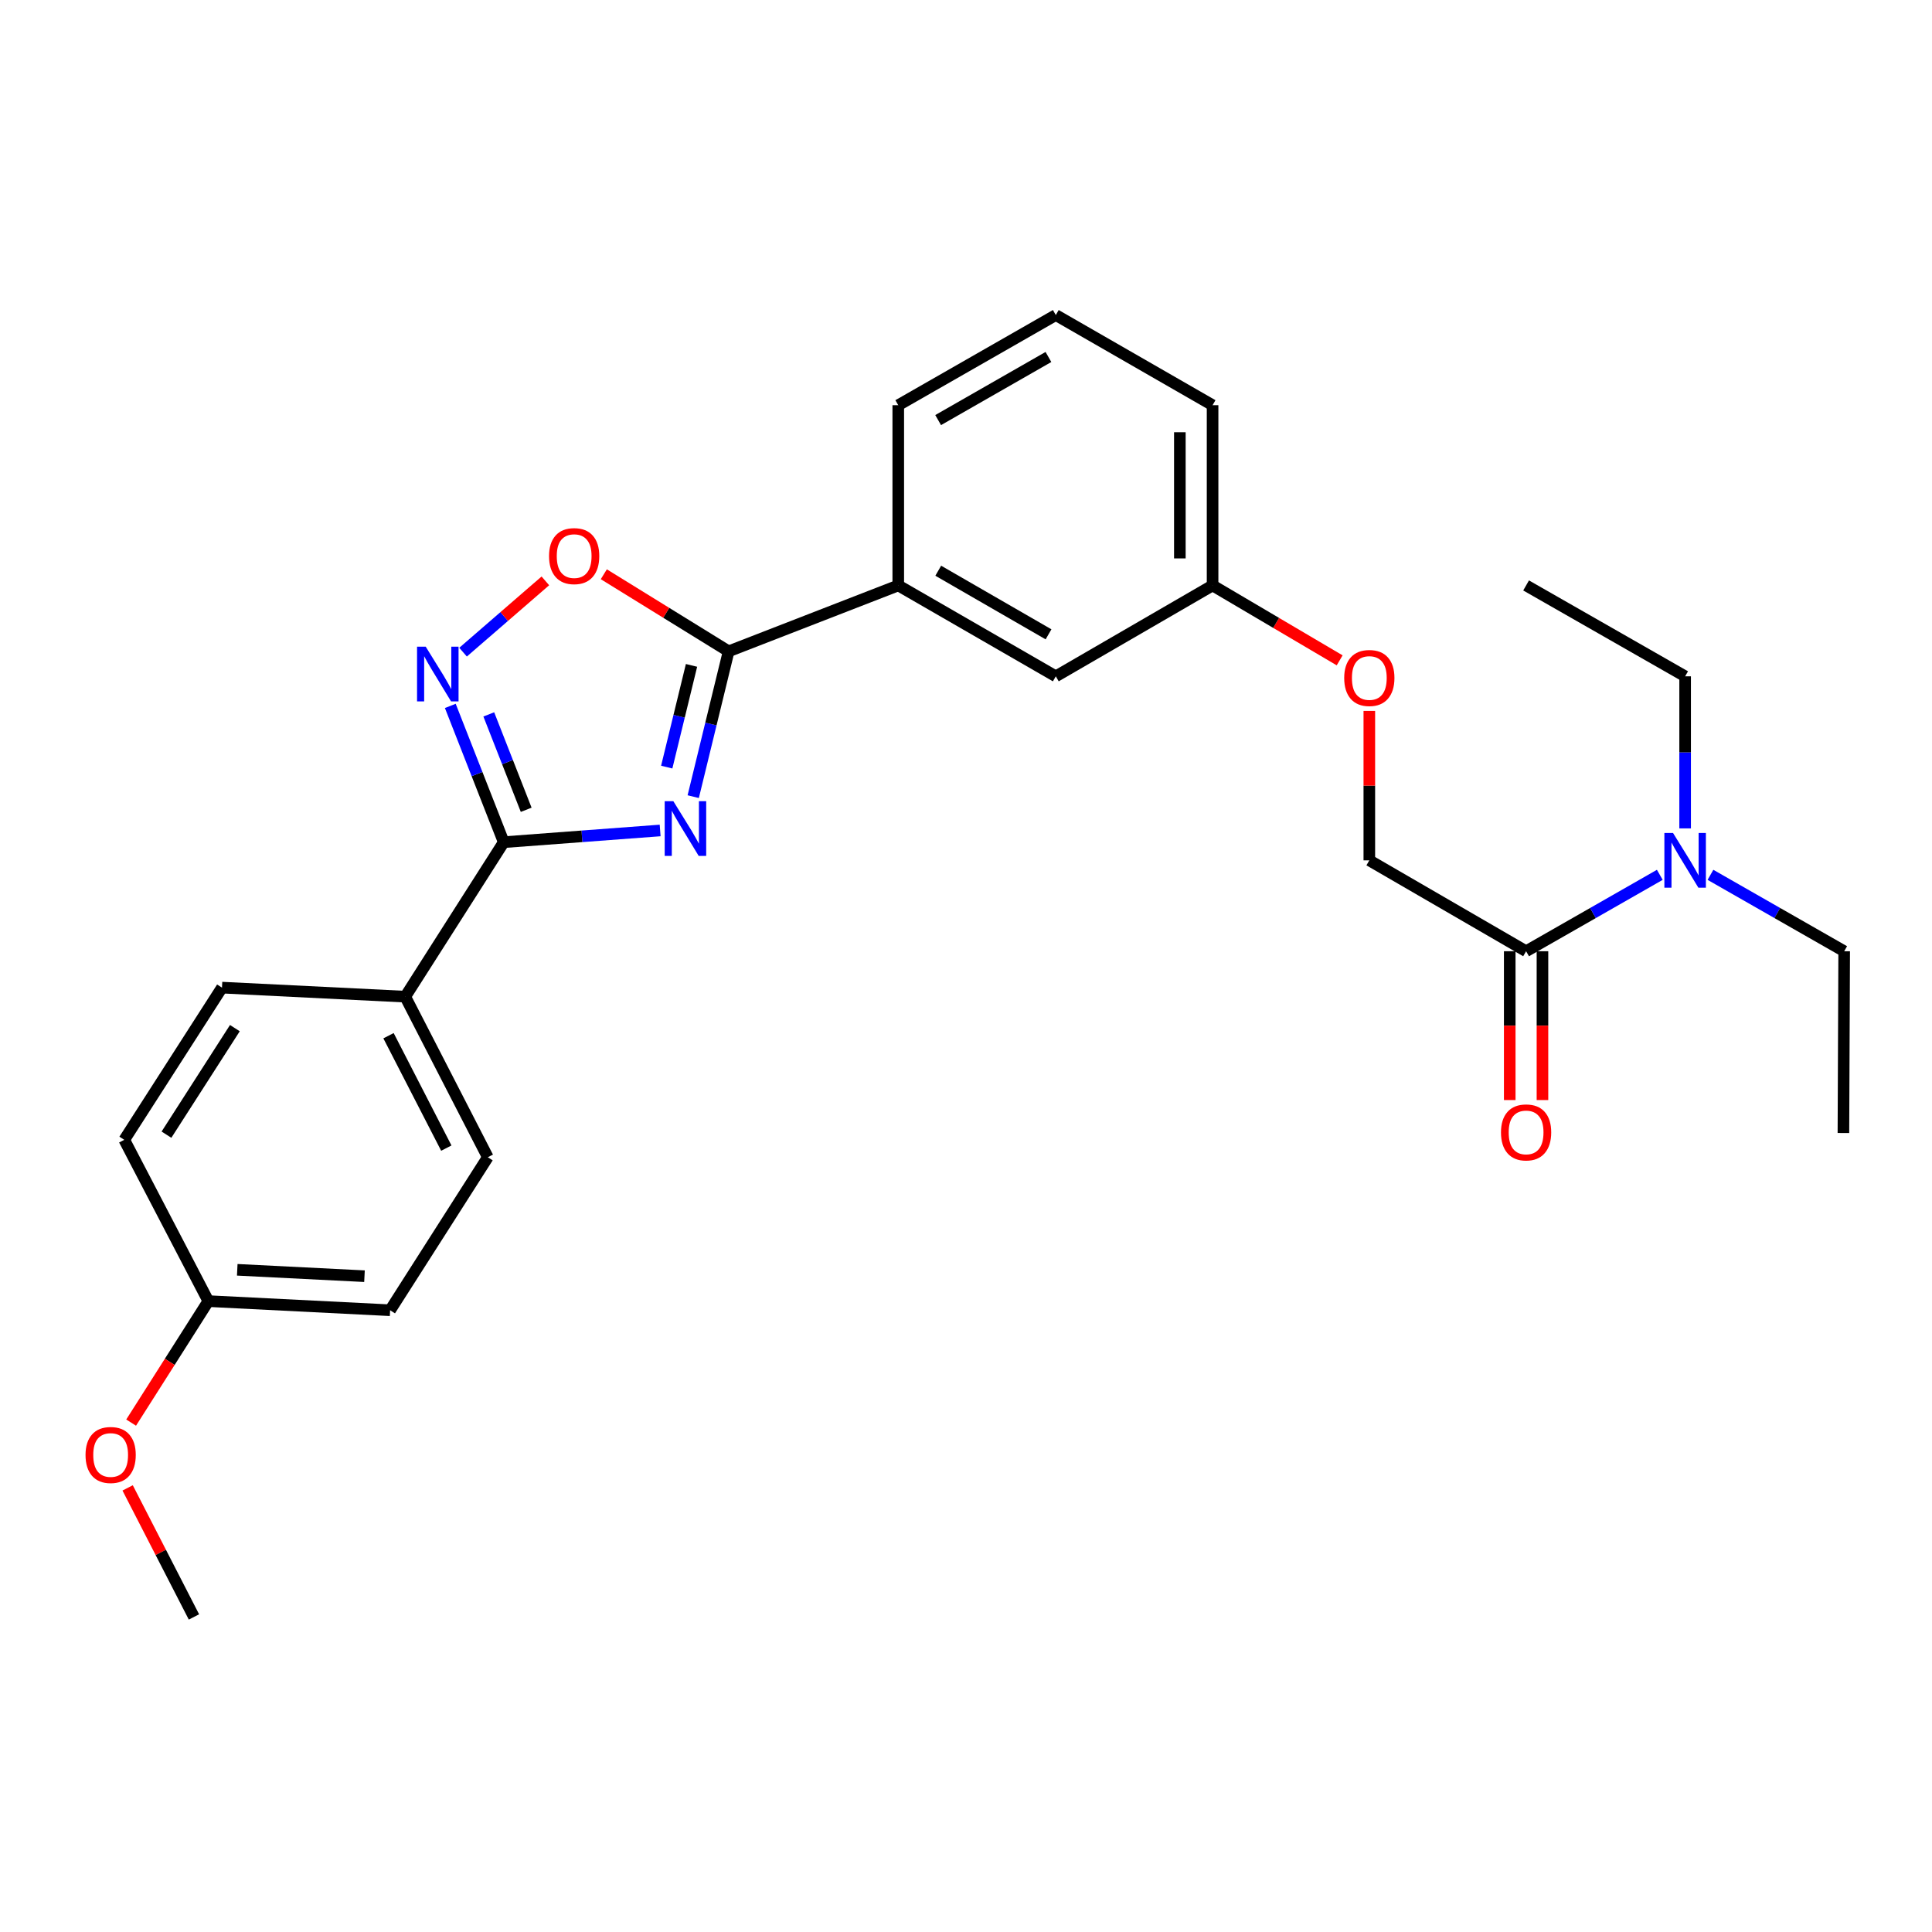 <?xml version='1.0' encoding='iso-8859-1'?>
<svg version='1.1' baseProfile='full'
              xmlns='http://www.w3.org/2000/svg'
                      xmlns:rdkit='http://www.rdkit.org/xml'
                      xmlns:xlink='http://www.w3.org/1999/xlink'
                  xml:space='preserve'
width='1000px' height='1000px' viewBox='0 0 1000 1000'>
<!-- END OF HEADER -->
<rect style='opacity:1.0;fill:#FFFFFF;stroke:none' width='1000' height='1000' x='0' y='0'> </rect>
<path class='bond-0' d='M 341.686,429.848 L 301.21,432.882' style='fill:none;fill-rule:evenodd;stroke:#0000FF;stroke-width:6px;stroke-linecap:butt;stroke-linejoin:miter;stroke-opacity:1' />
<path class='bond-0' d='M 301.21,432.882 L 260.733,435.916' style='fill:none;fill-rule:evenodd;stroke:#000000;stroke-width:6px;stroke-linecap:butt;stroke-linejoin:miter;stroke-opacity:1' />
<path class='bond-1' d='M 358.81,412.346 L 367.973,374.738' style='fill:none;fill-rule:evenodd;stroke:#0000FF;stroke-width:6px;stroke-linecap:butt;stroke-linejoin:miter;stroke-opacity:1' />
<path class='bond-1' d='M 367.973,374.738 L 377.137,337.13' style='fill:none;fill-rule:evenodd;stroke:#000000;stroke-width:6px;stroke-linecap:butt;stroke-linejoin:miter;stroke-opacity:1' />
<path class='bond-1' d='M 345.099,397.053 L 351.514,370.727' style='fill:none;fill-rule:evenodd;stroke:#0000FF;stroke-width:6px;stroke-linecap:butt;stroke-linejoin:miter;stroke-opacity:1' />
<path class='bond-1' d='M 351.514,370.727 L 357.928,344.402' style='fill:none;fill-rule:evenodd;stroke:#000000;stroke-width:6px;stroke-linecap:butt;stroke-linejoin:miter;stroke-opacity:1' />
<path class='bond-2' d='M 260.733,435.916 L 246.904,400.645' style='fill:none;fill-rule:evenodd;stroke:#000000;stroke-width:6px;stroke-linecap:butt;stroke-linejoin:miter;stroke-opacity:1' />
<path class='bond-2' d='M 246.904,400.645 L 233.075,365.373' style='fill:none;fill-rule:evenodd;stroke:#0000FF;stroke-width:6px;stroke-linecap:butt;stroke-linejoin:miter;stroke-opacity:1' />
<path class='bond-2' d='M 272.356,419.15 L 262.676,394.461' style='fill:none;fill-rule:evenodd;stroke:#000000;stroke-width:6px;stroke-linecap:butt;stroke-linejoin:miter;stroke-opacity:1' />
<path class='bond-2' d='M 262.676,394.461 L 252.995,369.771' style='fill:none;fill-rule:evenodd;stroke:#0000FF;stroke-width:6px;stroke-linecap:butt;stroke-linejoin:miter;stroke-opacity:1' />
<path class='bond-6' d='M 260.733,435.916 L 209.75,515.868' style='fill:none;fill-rule:evenodd;stroke:#000000;stroke-width:6px;stroke-linecap:butt;stroke-linejoin:miter;stroke-opacity:1' />
<path class='bond-3' d='M 377.137,337.13 L 344.835,317.183' style='fill:none;fill-rule:evenodd;stroke:#000000;stroke-width:6px;stroke-linecap:butt;stroke-linejoin:miter;stroke-opacity:1' />
<path class='bond-3' d='M 344.835,317.183 L 312.534,297.235' style='fill:none;fill-rule:evenodd;stroke:#FF0000;stroke-width:6px;stroke-linecap:butt;stroke-linejoin:miter;stroke-opacity:1' />
<path class='bond-5' d='M 377.137,337.13 L 464.939,303.022' style='fill:none;fill-rule:evenodd;stroke:#000000;stroke-width:6px;stroke-linecap:butt;stroke-linejoin:miter;stroke-opacity:1' />
<path class='bond-27' d='M 239.68,337.554 L 260.982,319.108' style='fill:none;fill-rule:evenodd;stroke:#0000FF;stroke-width:6px;stroke-linecap:butt;stroke-linejoin:miter;stroke-opacity:1' />
<path class='bond-27' d='M 260.982,319.108 L 282.283,300.661' style='fill:none;fill-rule:evenodd;stroke:#FF0000;stroke-width:6px;stroke-linecap:butt;stroke-linejoin:miter;stroke-opacity:1' />
<path class='bond-4' d='M 789.906,492.358 L 708.759,445.318' style='fill:none;fill-rule:evenodd;stroke:#000000;stroke-width:6px;stroke-linecap:butt;stroke-linejoin:miter;stroke-opacity:1' />
<path class='bond-7' d='M 789.906,492.358 L 824.509,472.584' style='fill:none;fill-rule:evenodd;stroke:#000000;stroke-width:6px;stroke-linecap:butt;stroke-linejoin:miter;stroke-opacity:1' />
<path class='bond-7' d='M 824.509,472.584 L 859.111,452.81' style='fill:none;fill-rule:evenodd;stroke:#0000FF;stroke-width:6px;stroke-linecap:butt;stroke-linejoin:miter;stroke-opacity:1' />
<path class='bond-10' d='M 781.436,492.358 L 781.436,530.873' style='fill:none;fill-rule:evenodd;stroke:#000000;stroke-width:6px;stroke-linecap:butt;stroke-linejoin:miter;stroke-opacity:1' />
<path class='bond-10' d='M 781.436,530.873 L 781.436,569.389' style='fill:none;fill-rule:evenodd;stroke:#FF0000;stroke-width:6px;stroke-linecap:butt;stroke-linejoin:miter;stroke-opacity:1' />
<path class='bond-10' d='M 798.377,492.358 L 798.377,530.873' style='fill:none;fill-rule:evenodd;stroke:#000000;stroke-width:6px;stroke-linecap:butt;stroke-linejoin:miter;stroke-opacity:1' />
<path class='bond-10' d='M 798.377,530.873 L 798.377,569.389' style='fill:none;fill-rule:evenodd;stroke:#FF0000;stroke-width:6px;stroke-linecap:butt;stroke-linejoin:miter;stroke-opacity:1' />
<path class='bond-9' d='M 464.939,303.022 L 546.482,350.062' style='fill:none;fill-rule:evenodd;stroke:#000000;stroke-width:6px;stroke-linecap:butt;stroke-linejoin:miter;stroke-opacity:1' />
<path class='bond-9' d='M 485.636,295.404 L 542.716,328.332' style='fill:none;fill-rule:evenodd;stroke:#000000;stroke-width:6px;stroke-linecap:butt;stroke-linejoin:miter;stroke-opacity:1' />
<path class='bond-19' d='M 464.939,303.022 L 464.939,209.733' style='fill:none;fill-rule:evenodd;stroke:#000000;stroke-width:6px;stroke-linecap:butt;stroke-linejoin:miter;stroke-opacity:1' />
<path class='bond-11' d='M 209.75,515.868 L 252.488,598.983' style='fill:none;fill-rule:evenodd;stroke:#000000;stroke-width:6px;stroke-linecap:butt;stroke-linejoin:miter;stroke-opacity:1' />
<path class='bond-11' d='M 201.095,536.082 L 231.012,594.263' style='fill:none;fill-rule:evenodd;stroke:#000000;stroke-width:6px;stroke-linecap:butt;stroke-linejoin:miter;stroke-opacity:1' />
<path class='bond-12' d='M 209.75,515.868 L 114.899,511.191' style='fill:none;fill-rule:evenodd;stroke:#000000;stroke-width:6px;stroke-linecap:butt;stroke-linejoin:miter;stroke-opacity:1' />
<path class='bond-21' d='M 872.221,428.777 L 872.221,389.419' style='fill:none;fill-rule:evenodd;stroke:#0000FF;stroke-width:6px;stroke-linecap:butt;stroke-linejoin:miter;stroke-opacity:1' />
<path class='bond-21' d='M 872.221,389.419 L 872.221,350.062' style='fill:none;fill-rule:evenodd;stroke:#000000;stroke-width:6px;stroke-linecap:butt;stroke-linejoin:miter;stroke-opacity:1' />
<path class='bond-22' d='M 885.332,452.809 L 919.939,472.583' style='fill:none;fill-rule:evenodd;stroke:#0000FF;stroke-width:6px;stroke-linecap:butt;stroke-linejoin:miter;stroke-opacity:1' />
<path class='bond-22' d='M 919.939,472.583 L 954.545,492.358' style='fill:none;fill-rule:evenodd;stroke:#000000;stroke-width:6px;stroke-linecap:butt;stroke-linejoin:miter;stroke-opacity:1' />
<path class='bond-8' d='M 708.759,445.318 L 708.759,406.642' style='fill:none;fill-rule:evenodd;stroke:#000000;stroke-width:6px;stroke-linecap:butt;stroke-linejoin:miter;stroke-opacity:1' />
<path class='bond-8' d='M 708.759,406.642 L 708.759,367.965' style='fill:none;fill-rule:evenodd;stroke:#FF0000;stroke-width:6px;stroke-linecap:butt;stroke-linejoin:miter;stroke-opacity:1' />
<path class='bond-14' d='M 546.482,350.062 L 627.63,303.022' style='fill:none;fill-rule:evenodd;stroke:#000000;stroke-width:6px;stroke-linecap:butt;stroke-linejoin:miter;stroke-opacity:1' />
<path class='bond-17' d='M 252.488,598.983 L 201.919,678.182' style='fill:none;fill-rule:evenodd;stroke:#000000;stroke-width:6px;stroke-linecap:butt;stroke-linejoin:miter;stroke-opacity:1' />
<path class='bond-16' d='M 114.899,511.191 L 64.32,589.967' style='fill:none;fill-rule:evenodd;stroke:#000000;stroke-width:6px;stroke-linecap:butt;stroke-linejoin:miter;stroke-opacity:1' />
<path class='bond-16' d='M 121.568,532.16 L 86.163,587.303' style='fill:none;fill-rule:evenodd;stroke:#000000;stroke-width:6px;stroke-linecap:butt;stroke-linejoin:miter;stroke-opacity:1' />
<path class='bond-13' d='M 693.404,341.793 L 660.517,322.408' style='fill:none;fill-rule:evenodd;stroke:#FF0000;stroke-width:6px;stroke-linecap:butt;stroke-linejoin:miter;stroke-opacity:1' />
<path class='bond-13' d='M 660.517,322.408 L 627.63,303.022' style='fill:none;fill-rule:evenodd;stroke:#000000;stroke-width:6px;stroke-linecap:butt;stroke-linejoin:miter;stroke-opacity:1' />
<path class='bond-29' d='M 627.63,303.022 L 627.63,209.733' style='fill:none;fill-rule:evenodd;stroke:#000000;stroke-width:6px;stroke-linecap:butt;stroke-linejoin:miter;stroke-opacity:1' />
<path class='bond-29' d='M 610.689,289.029 L 610.689,223.727' style='fill:none;fill-rule:evenodd;stroke:#000000;stroke-width:6px;stroke-linecap:butt;stroke-linejoin:miter;stroke-opacity:1' />
<path class='bond-15' d='M 107.84,673.458 L 64.32,589.967' style='fill:none;fill-rule:evenodd;stroke:#000000;stroke-width:6px;stroke-linecap:butt;stroke-linejoin:miter;stroke-opacity:1' />
<path class='bond-18' d='M 107.84,673.458 L 87.855,704.898' style='fill:none;fill-rule:evenodd;stroke:#000000;stroke-width:6px;stroke-linecap:butt;stroke-linejoin:miter;stroke-opacity:1' />
<path class='bond-18' d='M 87.855,704.898 L 67.871,736.338' style='fill:none;fill-rule:evenodd;stroke:#FF0000;stroke-width:6px;stroke-linecap:butt;stroke-linejoin:miter;stroke-opacity:1' />
<path class='bond-28' d='M 107.84,673.458 L 201.919,678.182' style='fill:none;fill-rule:evenodd;stroke:#000000;stroke-width:6px;stroke-linecap:butt;stroke-linejoin:miter;stroke-opacity:1' />
<path class='bond-28' d='M 122.801,657.247 L 188.657,660.554' style='fill:none;fill-rule:evenodd;stroke:#000000;stroke-width:6px;stroke-linecap:butt;stroke-linejoin:miter;stroke-opacity:1' />
<path class='bond-24' d='M 66.066,770.134 L 83.226,803.532' style='fill:none;fill-rule:evenodd;stroke:#FF0000;stroke-width:6px;stroke-linecap:butt;stroke-linejoin:miter;stroke-opacity:1' />
<path class='bond-24' d='M 83.226,803.532 L 100.386,836.93' style='fill:none;fill-rule:evenodd;stroke:#000000;stroke-width:6px;stroke-linecap:butt;stroke-linejoin:miter;stroke-opacity:1' />
<path class='bond-20' d='M 464.939,209.733 L 546.482,163.07' style='fill:none;fill-rule:evenodd;stroke:#000000;stroke-width:6px;stroke-linecap:butt;stroke-linejoin:miter;stroke-opacity:1' />
<path class='bond-20' d='M 485.585,217.438 L 542.665,184.773' style='fill:none;fill-rule:evenodd;stroke:#000000;stroke-width:6px;stroke-linecap:butt;stroke-linejoin:miter;stroke-opacity:1' />
<path class='bond-23' d='M 546.482,163.07 L 627.63,209.733' style='fill:none;fill-rule:evenodd;stroke:#000000;stroke-width:6px;stroke-linecap:butt;stroke-linejoin:miter;stroke-opacity:1' />
<path class='bond-25' d='M 872.221,350.062 L 789.906,303.022' style='fill:none;fill-rule:evenodd;stroke:#000000;stroke-width:6px;stroke-linecap:butt;stroke-linejoin:miter;stroke-opacity:1' />
<path class='bond-26' d='M 954.545,492.358 L 954.15,586.447' style='fill:none;fill-rule:evenodd;stroke:#000000;stroke-width:6px;stroke-linecap:butt;stroke-linejoin:miter;stroke-opacity:1' />
<path  class='atom-0' d='M 348.524 414.706
L 357.804 429.706
Q 358.724 431.186, 360.204 433.866
Q 361.684 436.546, 361.764 436.706
L 361.764 414.706
L 365.524 414.706
L 365.524 443.026
L 361.644 443.026
L 351.684 426.626
Q 350.524 424.706, 349.284 422.506
Q 348.084 420.306, 347.724 419.626
L 347.724 443.026
L 344.044 443.026
L 344.044 414.706
L 348.524 414.706
' fill='#0000FF'/>
<path  class='atom-3' d='M 220.346 334.716
L 229.626 349.716
Q 230.546 351.196, 232.026 353.876
Q 233.506 356.556, 233.586 356.716
L 233.586 334.716
L 237.346 334.716
L 237.346 363.036
L 233.466 363.036
L 223.506 346.636
Q 222.346 344.716, 221.106 342.516
Q 219.906 340.316, 219.546 339.636
L 219.546 363.036
L 215.866 363.036
L 215.866 334.716
L 220.346 334.716
' fill='#0000FF'/>
<path  class='atom-4' d='M 284.185 287.837
Q 284.185 281.037, 287.545 277.237
Q 290.905 273.437, 297.185 273.437
Q 303.465 273.437, 306.825 277.237
Q 310.185 281.037, 310.185 287.837
Q 310.185 294.717, 306.785 298.637
Q 303.385 302.517, 297.185 302.517
Q 290.945 302.517, 287.545 298.637
Q 284.185 294.757, 284.185 287.837
M 297.185 299.317
Q 301.505 299.317, 303.825 296.437
Q 306.185 293.517, 306.185 287.837
Q 306.185 282.277, 303.825 279.477
Q 301.505 276.637, 297.185 276.637
Q 292.865 276.637, 290.505 279.437
Q 288.185 282.237, 288.185 287.837
Q 288.185 293.557, 290.505 296.437
Q 292.865 299.317, 297.185 299.317
' fill='#FF0000'/>
<path  class='atom-8' d='M 865.961 431.158
L 875.241 446.158
Q 876.161 447.638, 877.641 450.318
Q 879.121 452.998, 879.201 453.158
L 879.201 431.158
L 882.961 431.158
L 882.961 459.478
L 879.081 459.478
L 869.121 443.078
Q 867.961 441.158, 866.721 438.958
Q 865.521 436.758, 865.161 436.078
L 865.161 459.478
L 861.481 459.478
L 861.481 431.158
L 865.961 431.158
' fill='#0000FF'/>
<path  class='atom-11' d='M 776.906 586.131
Q 776.906 579.331, 780.266 575.531
Q 783.626 571.731, 789.906 571.731
Q 796.186 571.731, 799.546 575.531
Q 802.906 579.331, 802.906 586.131
Q 802.906 593.011, 799.506 596.931
Q 796.106 600.811, 789.906 600.811
Q 783.666 600.811, 780.266 596.931
Q 776.906 593.051, 776.906 586.131
M 789.906 597.611
Q 794.226 597.611, 796.546 594.731
Q 798.906 591.811, 798.906 586.131
Q 798.906 580.571, 796.546 577.771
Q 794.226 574.931, 789.906 574.931
Q 785.586 574.931, 783.226 577.731
Q 780.906 580.531, 780.906 586.131
Q 780.906 591.851, 783.226 594.731
Q 785.586 597.611, 789.906 597.611
' fill='#FF0000'/>
<path  class='atom-14' d='M 695.759 350.923
Q 695.759 344.123, 699.119 340.323
Q 702.479 336.523, 708.759 336.523
Q 715.039 336.523, 718.399 340.323
Q 721.759 344.123, 721.759 350.923
Q 721.759 357.803, 718.359 361.723
Q 714.959 365.603, 708.759 365.603
Q 702.519 365.603, 699.119 361.723
Q 695.759 357.843, 695.759 350.923
M 708.759 362.403
Q 713.079 362.403, 715.399 359.523
Q 717.759 356.603, 717.759 350.923
Q 717.759 345.363, 715.399 342.563
Q 713.079 339.723, 708.759 339.723
Q 704.439 339.723, 702.079 342.523
Q 699.759 345.323, 699.759 350.923
Q 699.759 356.643, 702.079 359.523
Q 704.439 362.403, 708.759 362.403
' fill='#FF0000'/>
<path  class='atom-19' d='M 44.271 753.095
Q 44.271 746.295, 47.631 742.495
Q 50.991 738.695, 57.271 738.695
Q 63.551 738.695, 66.911 742.495
Q 70.271 746.295, 70.271 753.095
Q 70.271 759.975, 66.871 763.895
Q 63.471 767.775, 57.271 767.775
Q 51.031 767.775, 47.631 763.895
Q 44.271 760.015, 44.271 753.095
M 57.271 764.575
Q 61.591 764.575, 63.911 761.695
Q 66.271 758.775, 66.271 753.095
Q 66.271 747.535, 63.911 744.735
Q 61.591 741.895, 57.271 741.895
Q 52.951 741.895, 50.591 744.695
Q 48.271 747.495, 48.271 753.095
Q 48.271 758.815, 50.591 761.695
Q 52.951 764.575, 57.271 764.575
' fill='#FF0000'/>
</svg>

